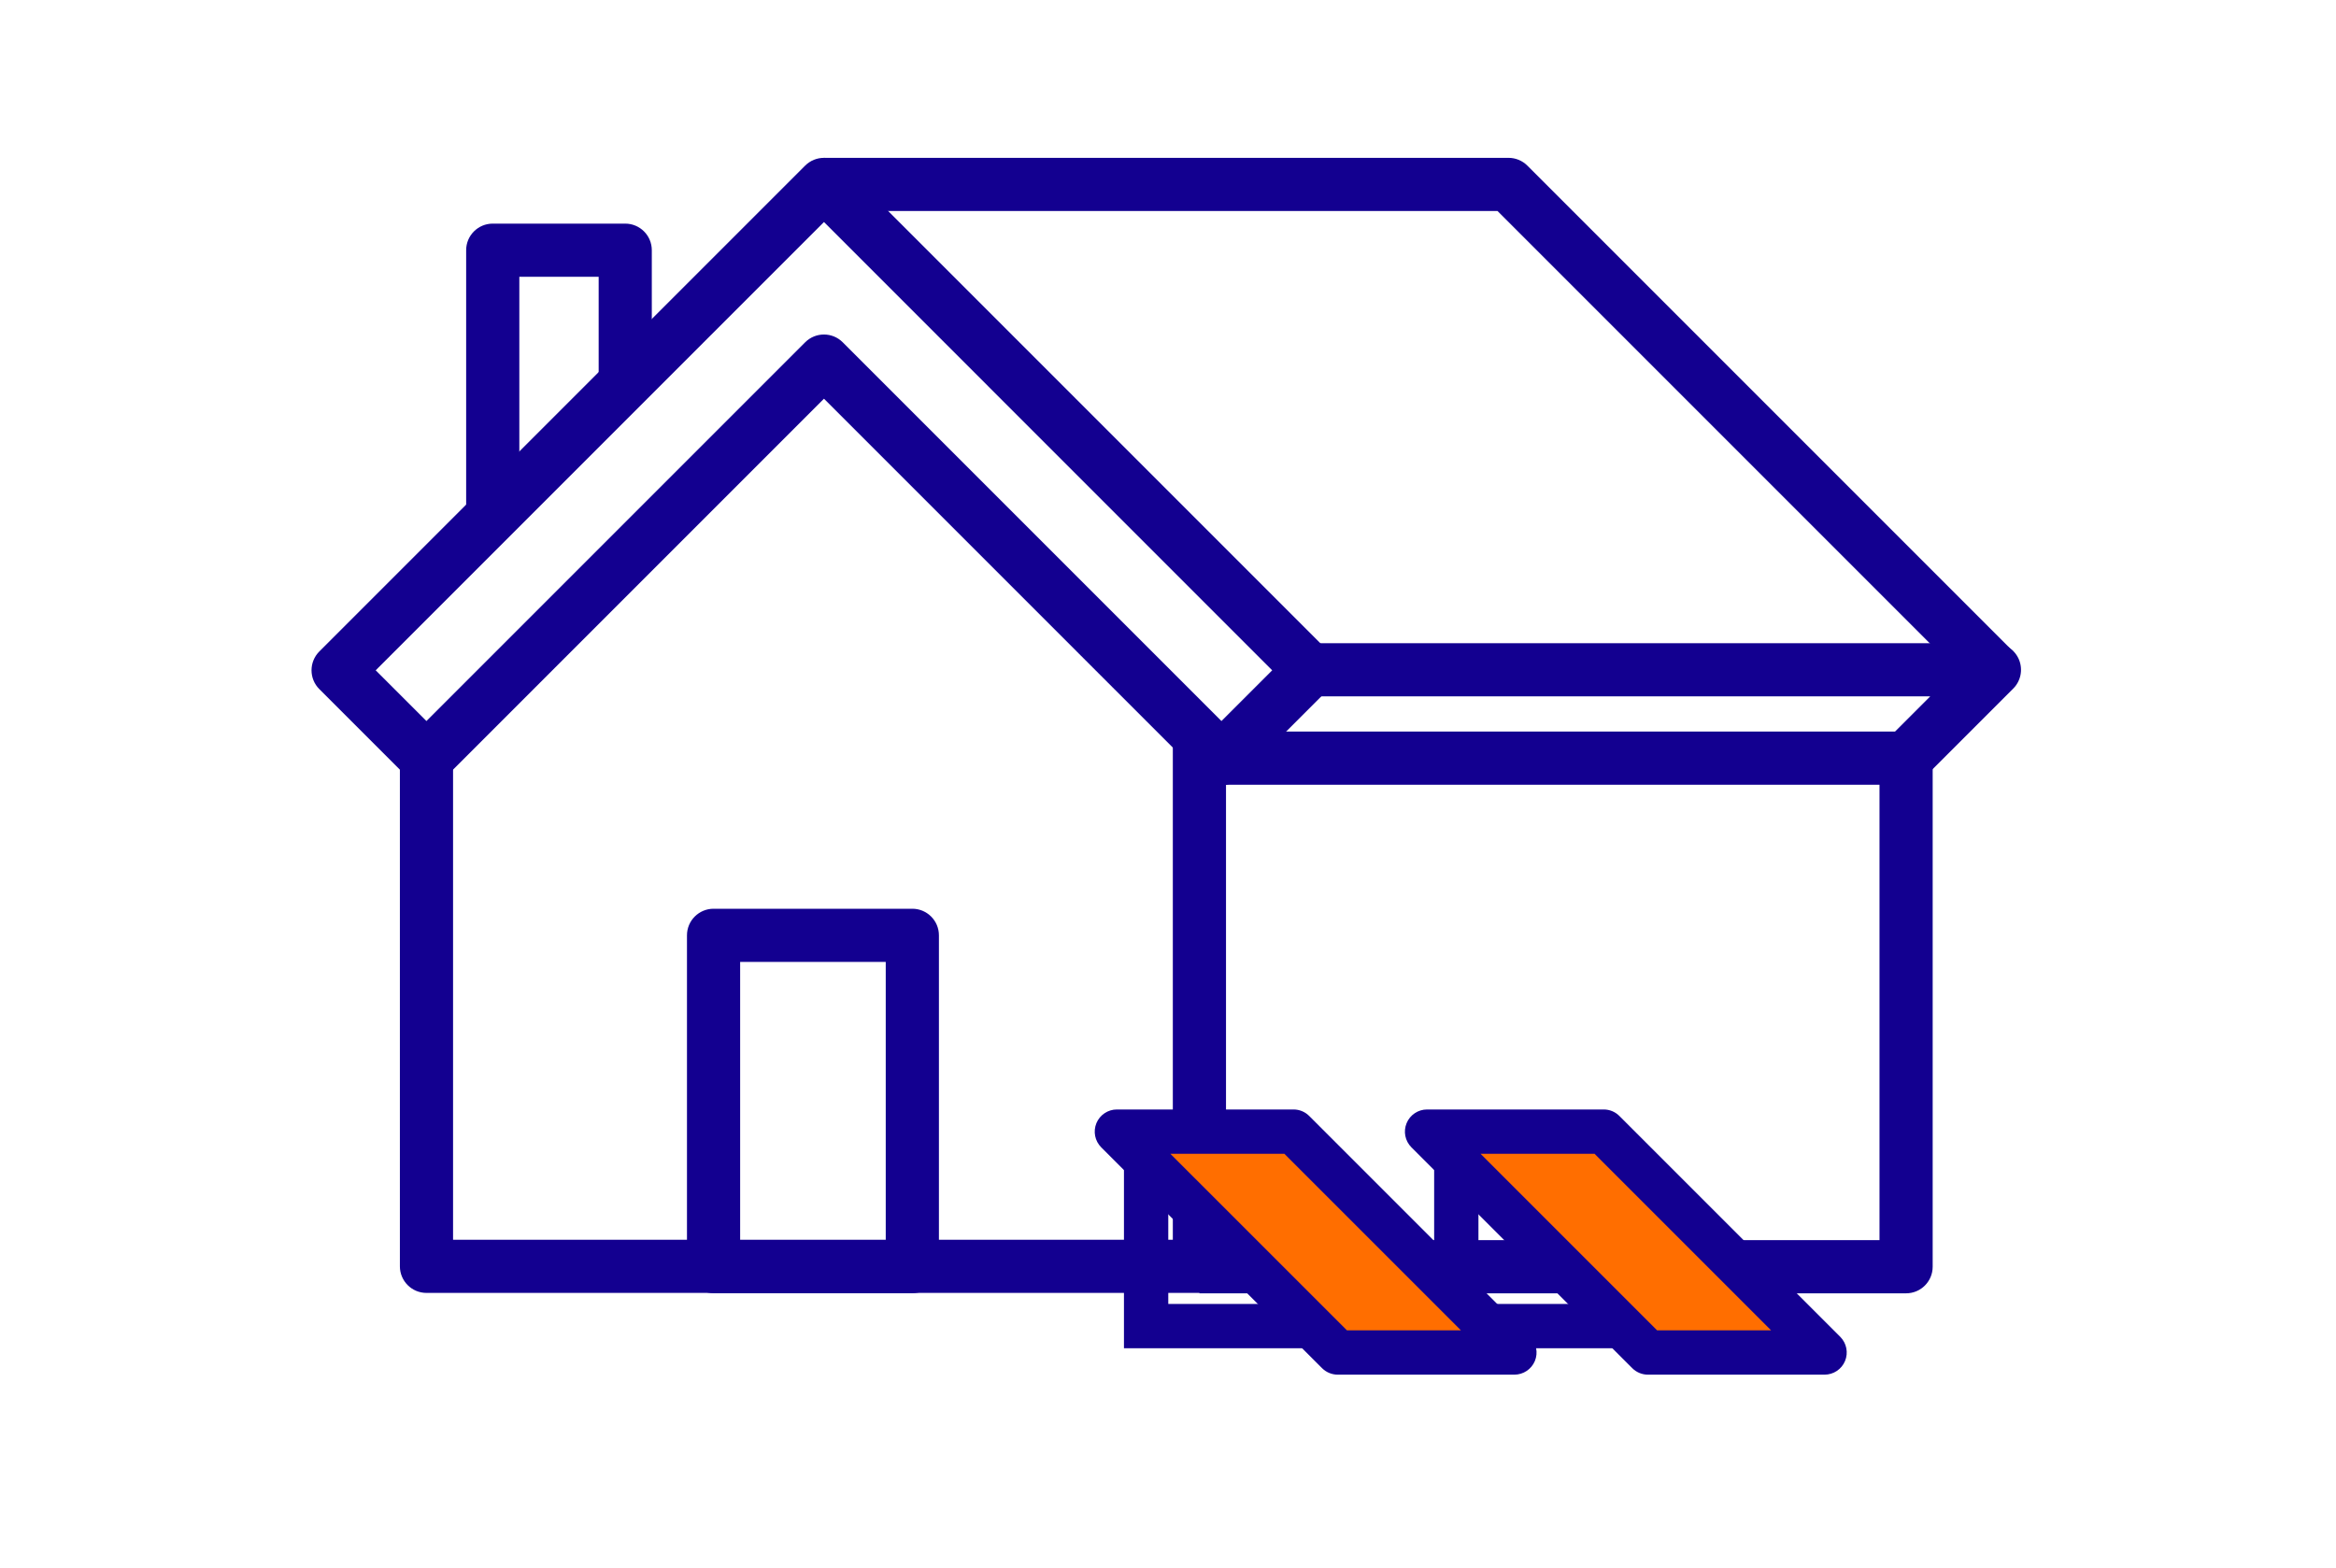 <?xml version="1.0" encoding="UTF-8"?> <svg xmlns="http://www.w3.org/2000/svg" width="76" height="51" viewBox="0 0 76 51" fill="none"><path fill-rule="evenodd" clip-rule="evenodd" d="M15.166 8.14C15.166 7.662 15.553 7.275 16.031 7.275H20.341C20.819 7.275 21.206 7.662 21.206 8.14V12.451H19.477V9.005H16.896V16.762H15.166V8.14Z" fill="#130090"></path><path fill-rule="evenodd" clip-rule="evenodd" d="M14.74 40.332V23.953H13.01V41.197C13.01 41.674 13.397 42.062 13.875 42.062H39.022C39.499 42.062 39.887 41.674 39.887 41.197V23.953H38.157V40.332H14.74Z" fill="#130090"></path><path fill-rule="evenodd" clip-rule="evenodd" d="M26.195 5.388C26.533 5.051 27.081 5.051 27.418 5.388L43.225 21.195C43.563 21.533 43.563 22.081 43.225 22.418L40.351 25.292C40.013 25.63 39.465 25.63 39.128 25.292L26.807 12.971L14.486 25.292C14.148 25.63 13.6 25.63 13.262 25.292L10.388 22.418C10.051 22.081 10.051 21.533 10.388 21.195L26.195 5.388ZM12.223 21.807L13.874 23.457L26.195 11.136C26.533 10.798 27.081 10.798 27.418 11.136L39.739 23.457L41.39 21.807L26.807 7.223L12.223 21.807Z" fill="#130090"></path><path fill-rule="evenodd" clip-rule="evenodd" d="M22.35 30.429C22.35 29.951 22.738 29.564 23.215 29.564H29.682C30.159 29.564 30.547 29.951 30.547 30.429V41.206C30.547 41.684 30.159 42.071 29.682 42.071H23.215C22.738 42.071 22.35 41.684 22.35 41.206V30.429ZM24.08 31.294V40.341H28.817V31.294H24.08Z" fill="#130090"></path><path fill-rule="evenodd" clip-rule="evenodd" d="M48.721 6.865H26.806V5.135H49.079C49.309 5.135 49.529 5.226 49.691 5.388L65.498 21.195L64.274 22.418L48.721 6.865Z" fill="#130090"></path><path fill-rule="evenodd" clip-rule="evenodd" d="M42.614 20.925H64.886C65.236 20.925 65.552 21.136 65.686 21.459C65.82 21.783 65.746 22.155 65.498 22.402L62.624 25.276C62.462 25.438 62.242 25.529 62.013 25.529H39.74V23.799H61.654L62.798 22.655H42.614V20.925Z" fill="#130090"></path><path fill-rule="evenodd" clip-rule="evenodd" d="M62.878 24.685V41.21C62.878 41.688 62.491 42.075 62.013 42.075H39.022V40.345H61.148V24.685H62.878Z" fill="#130090"></path><path fill-rule="evenodd" clip-rule="evenodd" d="M38.009 42.421V37.761H36.567V43.862H42.562V42.421H38.009Z" fill="#130090"></path><path fill-rule="evenodd" clip-rule="evenodd" d="M48.1 42.421V37.761H46.659V43.862H52.654V42.421H48.1Z" fill="#130090"></path><path d="M43.522 44L36.337 36.815H42.085L49.27 44H43.522Z" fill="#FF6E00"></path><path fill-rule="evenodd" clip-rule="evenodd" d="M35.671 36.539C35.783 36.27 36.046 36.094 36.337 36.094H42.085C42.276 36.094 42.459 36.17 42.595 36.306L49.779 43.49C49.986 43.697 50.047 44.007 49.936 44.276C49.824 44.545 49.561 44.721 49.27 44.721H43.522C43.331 44.721 43.147 44.645 43.012 44.51L35.827 37.325C35.621 37.119 35.56 36.809 35.671 36.539ZM38.077 37.536L43.821 43.279H47.53L41.786 37.536H38.077Z" fill="#130090"></path><path d="M53.614 44L46.429 36.815H52.176L59.361 44H53.614Z" fill="#FF6E00"></path><path fill-rule="evenodd" clip-rule="evenodd" d="M45.763 36.539C45.874 36.27 46.137 36.094 46.429 36.094H52.176C52.368 36.094 52.551 36.17 52.686 36.306L59.871 43.49C60.077 43.697 60.139 44.007 60.027 44.276C59.916 44.545 59.653 44.721 59.361 44.721H53.614C53.422 44.721 53.239 44.645 53.104 44.51L45.919 37.325C45.713 37.119 45.651 36.809 45.763 36.539ZM48.169 37.536L53.912 43.279H57.621L51.878 37.536H48.169Z" fill="#130090"></path></svg> 